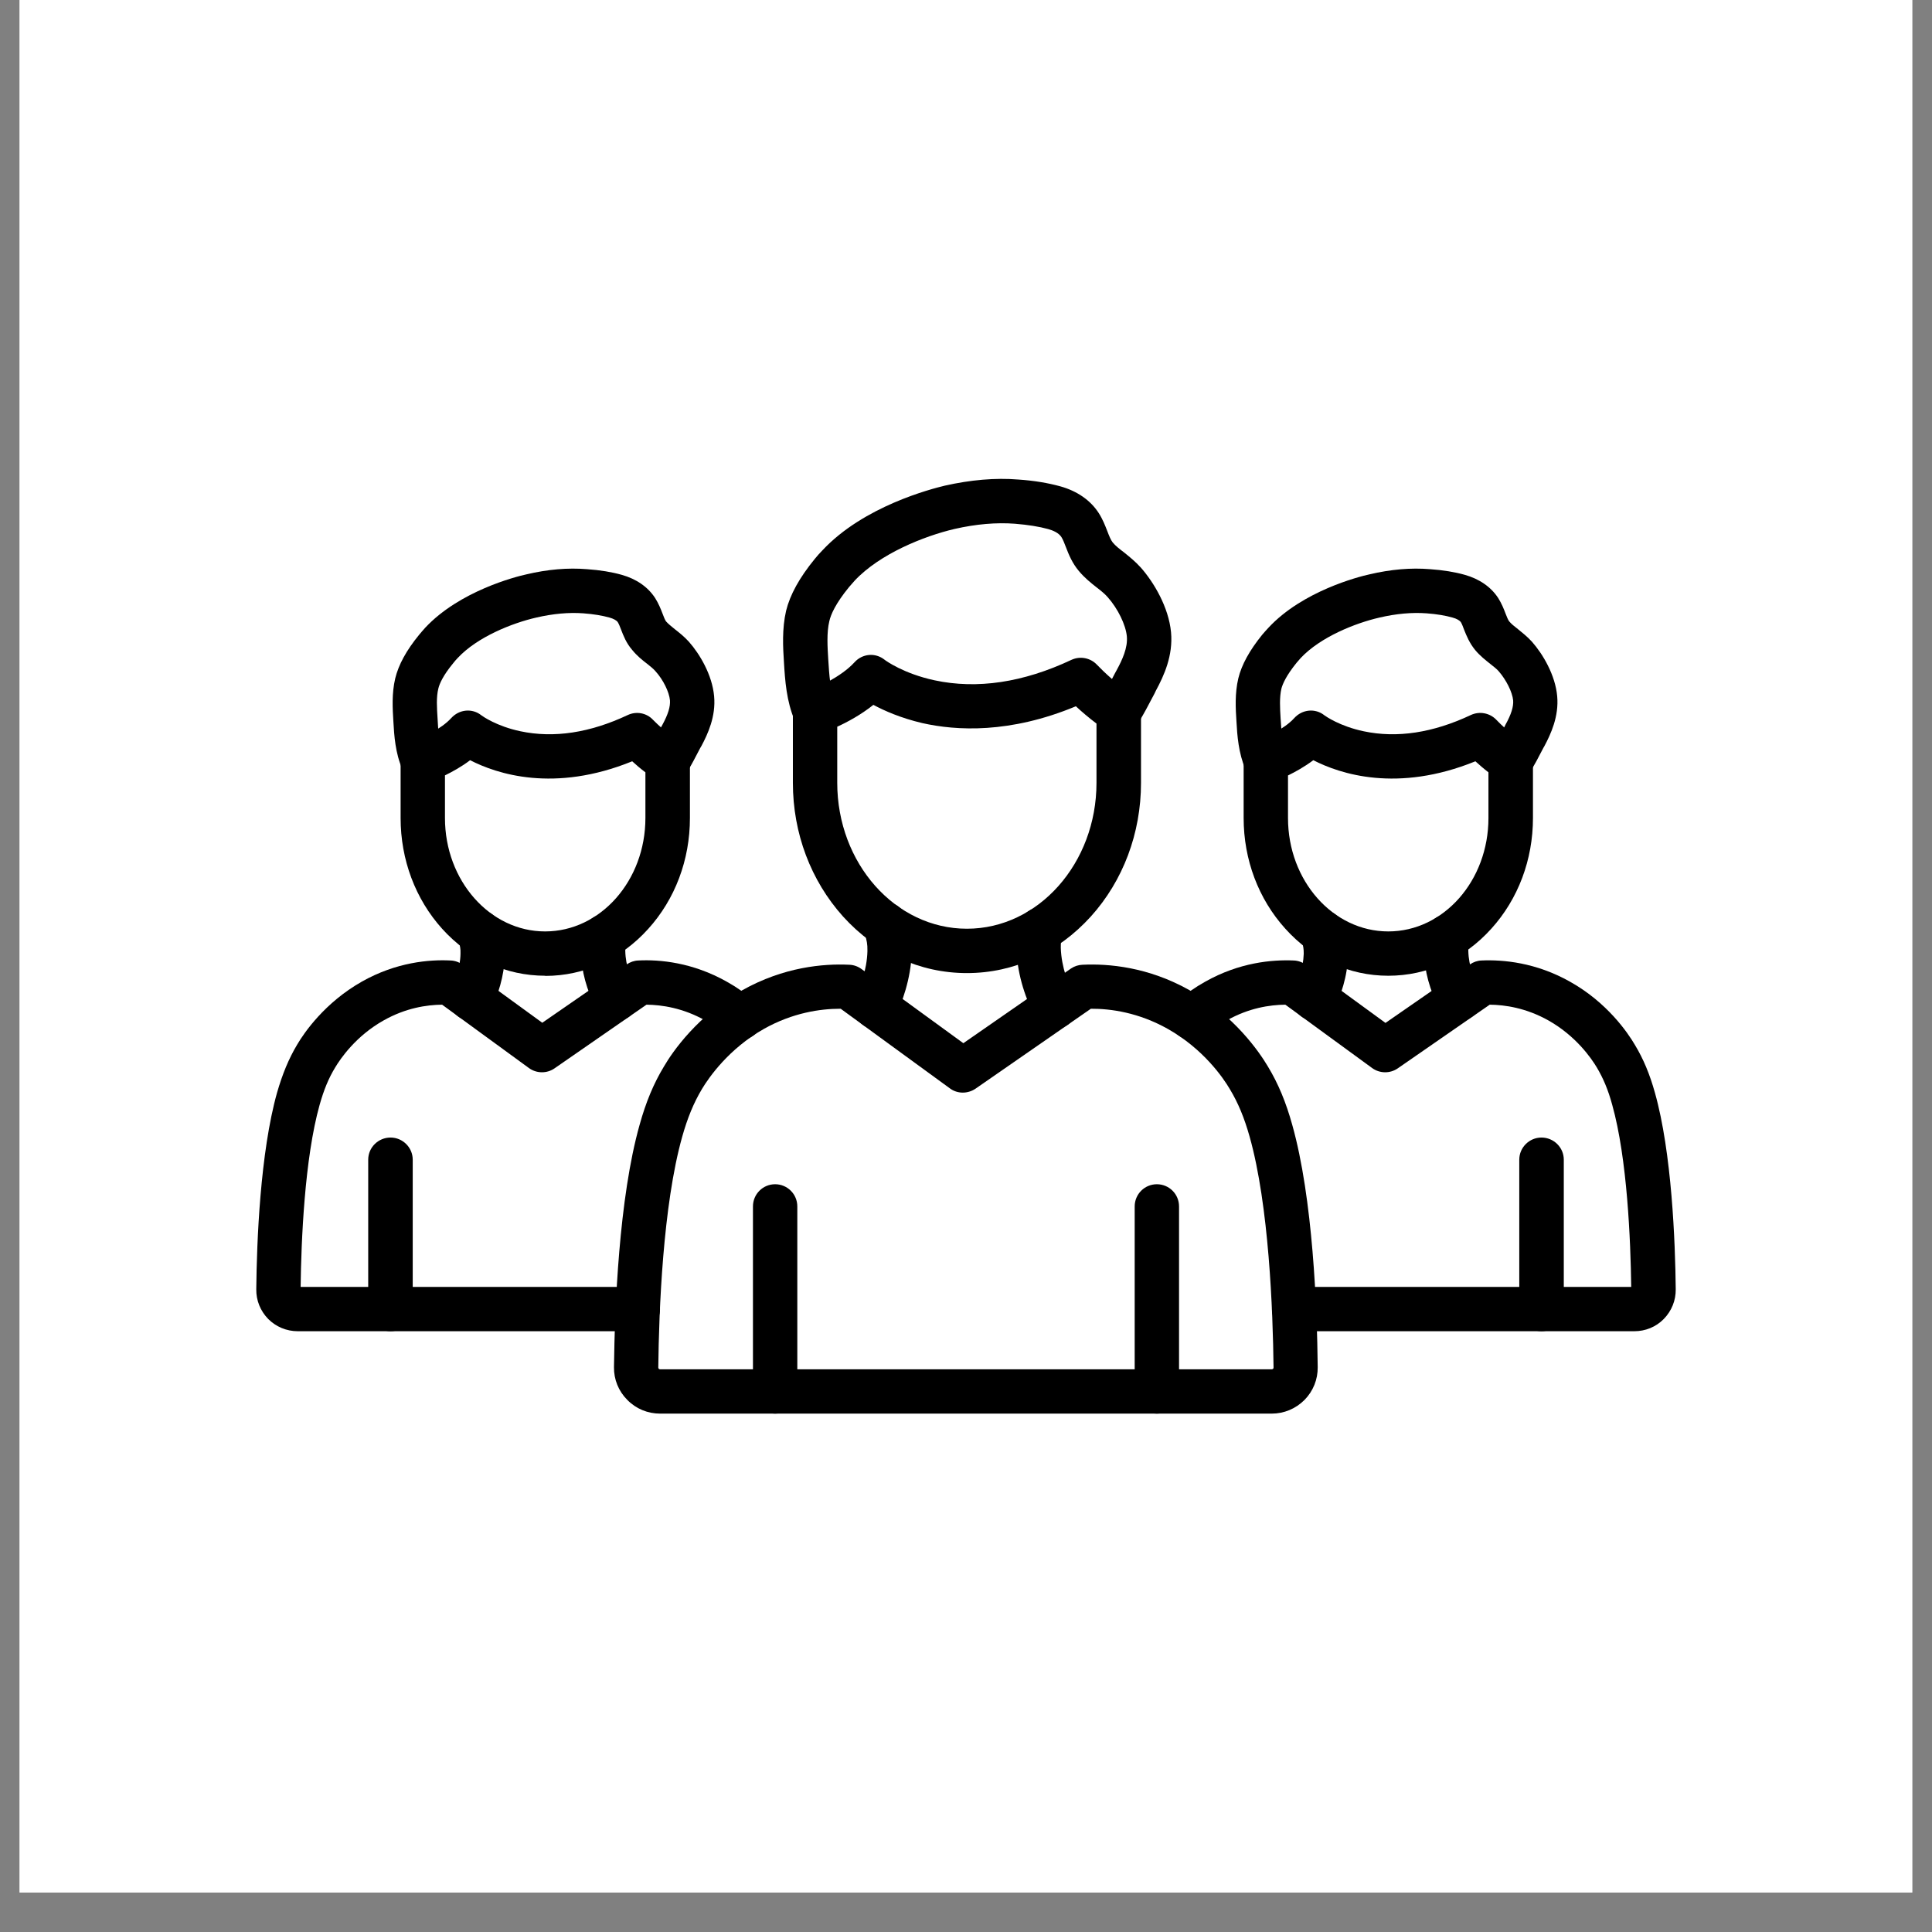 <svg xmlns="http://www.w3.org/2000/svg" xmlns:xlink="http://www.w3.org/1999/xlink" width="64" zoomAndPan="magnify" viewBox="0 0 48 48" height="64" preserveAspectRatio="xMidYMid meet" version="1.0"><rect x="0" y="0" width="48" height="48" fill="#808080" stroke="none"/><defs><clipPath id="d83af39c2e"><path d="M 0.488 0 L 47.508 0 L 47.508 47.02 L 0.488 47.02 Z M 0.488 0 " clip-rule="nonzero"/></clipPath></defs><g clip-path="url(#d83af39c2e)"><path fill="#ffffff" d="M 0.488 0 L 47.512 0 L 47.512 47.02 L 0.488 47.02 Z M 0.488 0 " fill-opacity="1" fill-rule="nonzero"/><path fill="#ffffff" d="M 0.488 0 L 47.512 0 L 47.512 47.02 L 0.488 47.02 Z M 0.488 0 " fill-opacity="1" fill-rule="nonzero"/></g><path fill="#000000" d="M 31.598 35.121 L 16.402 35.121 C 16.094 35.121 15.805 35.004 15.586 34.781 C 15.367 34.562 15.25 34.273 15.254 33.965 C 15.273 32.5 15.375 29.773 15.891 27.945 C 16.047 27.383 16.238 26.922 16.496 26.496 C 16.707 26.133 17.332 25.227 18.441 24.602 C 19.473 24.023 20.457 23.938 21.102 23.969 C 21.207 23.973 21.312 24.008 21.402 24.074 L 23.934 25.918 L 26.609 24.062 C 26.695 24.004 26.793 23.973 26.895 23.969 C 27.543 23.938 28.527 24.023 29.555 24.602 C 30.664 25.227 31.285 26.133 31.5 26.496 C 31.758 26.922 31.949 27.383 32.105 27.945 C 32.621 29.777 32.723 32.5 32.738 33.965 C 32.742 34.273 32.625 34.562 32.41 34.781 C 32.191 35 31.902 35.121 31.594 35.121 Z M 23.98 34.02 L 31.598 34.02 C 31.602 34.02 31.613 34.02 31.629 34.008 C 31.641 33.996 31.641 33.98 31.641 33.977 C 31.625 32.57 31.527 29.949 31.047 28.242 C 30.914 27.77 30.762 27.402 30.555 27.059 C 30.387 26.773 29.895 26.059 29.012 25.562 C 28.289 25.156 27.598 25.059 27.102 25.062 L 24.238 27.047 C 24.043 27.18 23.785 27.18 23.598 27.039 L 20.887 25.062 C 20.883 25.062 20.879 25.062 20.875 25.062 C 20.383 25.062 19.695 25.16 18.98 25.562 C 18.102 26.059 17.609 26.773 17.438 27.059 C 17.234 27.402 17.082 27.77 16.949 28.242 C 16.469 29.949 16.371 32.566 16.355 33.977 C 16.355 33.98 16.355 33.992 16.367 34.008 C 16.383 34.02 16.395 34.02 16.398 34.02 Z M 23.98 34.02 " fill-opacity="1" fill-rule="nonzero"/><path fill="#000000" d="M 19.258 35.121 C 18.953 35.121 18.707 34.875 18.707 34.57 L 18.707 29.973 C 18.707 29.668 18.953 29.422 19.258 29.422 C 19.562 29.422 19.809 29.668 19.809 29.973 L 19.809 34.57 C 19.809 34.875 19.562 35.121 19.258 35.121 Z M 19.258 35.121 " fill-opacity="1" fill-rule="nonzero"/><path fill="#000000" d="M 28.742 35.121 C 28.438 35.121 28.191 34.875 28.191 34.57 L 28.191 29.973 C 28.191 29.668 28.438 29.422 28.742 29.422 C 29.047 29.422 29.293 29.668 29.293 29.973 L 29.293 34.57 C 29.293 34.875 29.047 35.121 28.742 35.121 Z M 28.742 35.121 " fill-opacity="1" fill-rule="nonzero"/><path fill="#000000" d="M 24.023 24.176 C 22.855 24.176 21.766 23.676 20.945 22.77 C 20.145 21.879 19.699 20.703 19.699 19.449 L 19.699 17.688 C 19.699 17.453 19.848 17.242 20.07 17.168 C 20.277 17.094 20.891 16.824 21.227 16.457 C 21.422 16.238 21.746 16.207 21.977 16.391 C 22.004 16.414 22.453 16.738 23.219 16.902 C 24.277 17.129 25.422 16.957 26.617 16.395 C 26.629 16.391 26.637 16.387 26.645 16.383 C 26.855 16.297 27.098 16.352 27.25 16.512 C 27.418 16.688 27.781 17.031 28.086 17.219 C 28.246 17.316 28.348 17.496 28.348 17.688 L 28.348 19.449 C 28.348 20.703 27.902 21.883 27.102 22.77 C 26.281 23.676 25.191 24.176 24.023 24.176 Z M 20.801 18.055 L 20.801 19.449 C 20.801 21.449 22.246 23.074 24.023 23.074 C 25.797 23.074 27.242 21.449 27.242 19.449 L 27.242 17.977 C 27.051 17.832 26.871 17.68 26.73 17.547 C 25.09 18.23 23.762 18.156 22.914 17.965 C 22.383 17.84 21.973 17.66 21.699 17.512 C 21.391 17.758 21.051 17.941 20.801 18.055 Z M 20.801 18.055 " fill-opacity="1" fill-rule="nonzero"/><path fill="#000000" d="M 20.25 18.238 C 20.039 18.238 19.836 18.113 19.746 17.906 C 19.539 17.422 19.504 16.906 19.477 16.453 C 19.453 16.086 19.426 15.625 19.531 15.172 C 19.629 14.777 19.859 14.355 20.242 13.887 C 20.301 13.816 20.363 13.742 20.43 13.676 C 21.457 12.574 23.145 12.145 23.473 12.066 C 24.113 11.922 24.727 11.867 25.301 11.914 C 25.699 11.941 26.039 12 26.34 12.082 C 26.762 12.199 27.094 12.43 27.297 12.746 C 27.398 12.902 27.457 13.059 27.512 13.199 C 27.555 13.312 27.598 13.418 27.645 13.477 C 27.715 13.562 27.816 13.641 27.93 13.727 C 28.059 13.832 28.207 13.949 28.344 14.102 C 28.668 14.469 29.035 15.086 29.094 15.707 C 29.148 16.289 28.918 16.789 28.715 17.164 C 28.711 17.172 28.699 17.199 28.684 17.23 C 28.336 17.898 28.258 18.008 28.164 18.094 C 27.938 18.297 27.59 18.281 27.387 18.059 C 27.195 17.848 27.195 17.531 27.375 17.324 C 27.406 17.277 27.488 17.141 27.703 16.723 C 27.727 16.68 27.742 16.648 27.75 16.637 C 27.879 16.398 28.023 16.094 27.996 15.809 C 27.969 15.523 27.773 15.121 27.52 14.836 C 27.449 14.754 27.352 14.676 27.246 14.594 C 27.105 14.484 26.949 14.359 26.805 14.188 C 26.637 13.988 26.551 13.773 26.484 13.598 C 26.445 13.496 26.41 13.406 26.371 13.344 C 26.301 13.234 26.152 13.176 26.043 13.145 C 25.816 13.082 25.543 13.039 25.215 13.012 C 24.754 12.977 24.25 13.02 23.719 13.141 C 22.965 13.316 21.859 13.758 21.234 14.426 C 21.188 14.477 21.141 14.531 21.094 14.586 C 20.758 14.996 20.641 15.27 20.605 15.43 C 20.535 15.719 20.559 16.074 20.578 16.387 C 20.602 16.766 20.625 17.156 20.758 17.465 C 20.879 17.746 20.75 18.07 20.469 18.191 C 20.398 18.223 20.324 18.238 20.25 18.238 Z M 27.422 17.277 Z M 27.422 17.277 " fill-opacity="1" fill-rule="nonzero"/><path fill="#000000" d="M 21.754 25.562 C 21.676 25.562 21.598 25.547 21.52 25.512 C 21.246 25.379 21.129 25.055 21.258 24.777 C 21.359 24.555 21.539 24.109 21.551 23.629 C 21.555 23.445 21.531 23.367 21.492 23.215 C 21.48 23.18 21.473 23.145 21.461 23.105 C 21.383 22.812 21.562 22.512 21.855 22.434 C 22.148 22.355 22.449 22.531 22.527 22.828 C 22.535 22.859 22.543 22.891 22.551 22.918 C 22.602 23.102 22.66 23.309 22.652 23.656 C 22.633 24.336 22.395 24.941 22.254 25.242 C 22.16 25.441 21.961 25.559 21.754 25.559 Z M 21.754 25.562 " fill-opacity="1" fill-rule="nonzero"/><path fill="#000000" d="M 26.207 25.566 C 26.004 25.566 25.812 25.457 25.715 25.266 C 25.43 24.711 25.27 24.125 25.254 23.578 C 25.246 23.293 25.285 23.109 25.32 22.961 C 25.395 22.668 25.695 22.488 25.992 22.562 C 26.285 22.641 26.465 22.938 26.391 23.234 C 26.371 23.312 26.352 23.395 26.355 23.551 C 26.371 24.035 26.547 24.477 26.695 24.762 C 26.836 25.035 26.727 25.367 26.457 25.504 C 26.375 25.547 26.289 25.566 26.207 25.566 Z M 26.207 25.566 " fill-opacity="1" fill-rule="nonzero"/><path fill="#000000" d="M 40.602 33.074 L 32.152 33.074 C 31.848 33.074 31.602 32.828 31.602 32.523 C 31.602 32.219 31.848 31.973 32.152 31.973 L 40.527 31.973 C 40.512 30.828 40.43 28.785 40.055 27.449 C 39.953 27.074 39.832 26.789 39.672 26.52 C 39.539 26.297 39.156 25.738 38.469 25.352 C 37.918 25.043 37.395 24.965 37.012 24.961 L 34.727 26.543 C 34.535 26.676 34.277 26.672 34.09 26.535 L 31.934 24.961 C 31.547 24.965 31.023 25.043 30.48 25.352 C 30.305 25.449 30.133 25.57 29.973 25.707 C 29.738 25.902 29.395 25.875 29.195 25.645 C 28.996 25.41 29.023 25.066 29.258 24.867 C 29.473 24.684 29.703 24.523 29.941 24.391 C 30.793 23.91 31.605 23.84 32.141 23.863 C 32.25 23.867 32.352 23.902 32.441 23.969 L 34.422 25.414 L 36.52 23.961 C 36.605 23.902 36.703 23.867 36.809 23.863 C 37.34 23.84 38.156 23.91 39.008 24.391 C 39.93 24.906 40.441 25.656 40.617 25.957 C 40.828 26.305 40.988 26.688 41.117 27.152 C 41.535 28.637 41.621 30.848 41.633 32.031 C 41.637 32.309 41.531 32.57 41.336 32.77 C 41.141 32.969 40.879 33.074 40.602 33.074 Z M 40.602 33.074 " fill-opacity="1" fill-rule="nonzero"/><path fill="#000000" d="M 38.297 33.074 C 37.996 33.074 37.746 32.828 37.746 32.523 L 37.746 28.812 C 37.746 28.508 37.996 28.262 38.297 28.262 C 38.602 28.262 38.852 28.508 38.852 28.812 L 38.852 32.523 C 38.852 32.828 38.602 33.074 38.297 33.074 Z M 38.297 33.074 " fill-opacity="1" fill-rule="nonzero"/><path fill="#000000" d="M 34.492 24.242 C 33.523 24.242 32.613 23.828 31.934 23.074 C 31.266 22.336 30.898 21.359 30.898 20.324 L 30.898 18.902 C 30.898 18.668 31.047 18.457 31.27 18.383 C 31.43 18.328 31.906 18.117 32.156 17.84 C 32.355 17.621 32.68 17.59 32.906 17.773 C 32.934 17.793 33.285 18.043 33.879 18.168 C 34.707 18.344 35.602 18.207 36.539 17.766 C 36.754 17.664 37.012 17.711 37.176 17.883 C 37.27 17.984 37.574 18.277 37.824 18.434 C 37.988 18.535 38.086 18.711 38.086 18.902 L 38.086 20.324 C 38.086 21.359 37.719 22.336 37.051 23.074 C 36.371 23.828 35.461 24.242 34.492 24.242 Z M 32 19.266 L 32 20.324 C 32 21.879 33.117 23.141 34.492 23.141 C 35.867 23.141 36.98 21.879 36.98 20.324 L 36.98 19.188 C 36.863 19.098 36.75 19 36.656 18.914 C 34.715 19.703 33.289 19.227 32.629 18.887 C 32.41 19.051 32.184 19.176 32 19.266 Z M 32 19.266 " fill-opacity="1" fill-rule="nonzero"/><path fill="#000000" d="M 31.449 19.453 C 31.238 19.453 31.035 19.328 30.945 19.121 C 30.77 18.711 30.738 18.273 30.719 17.918 C 30.699 17.609 30.676 17.23 30.766 16.852 C 30.848 16.516 31.043 16.16 31.359 15.77 C 31.41 15.711 31.461 15.652 31.516 15.594 C 32.363 14.684 33.754 14.328 34.023 14.27 C 34.551 14.145 35.059 14.102 35.527 14.141 C 35.859 14.164 36.141 14.211 36.391 14.281 C 36.754 14.383 37.043 14.582 37.223 14.859 C 37.309 14.996 37.363 15.133 37.406 15.246 C 37.434 15.32 37.469 15.406 37.496 15.438 C 37.547 15.5 37.621 15.559 37.711 15.629 C 37.816 15.715 37.941 15.812 38.059 15.941 C 38.332 16.25 38.641 16.77 38.688 17.297 C 38.734 17.801 38.527 18.242 38.371 18.535 C 38.367 18.539 38.355 18.559 38.344 18.582 C 38.07 19.113 37.996 19.227 37.906 19.312 C 37.68 19.516 37.332 19.5 37.125 19.277 C 36.938 19.066 36.934 18.758 37.113 18.551 C 37.137 18.512 37.203 18.398 37.367 18.078 C 37.387 18.043 37.398 18.016 37.402 18.008 C 37.547 17.746 37.605 17.559 37.594 17.402 C 37.574 17.195 37.422 16.891 37.234 16.676 C 37.184 16.617 37.109 16.562 37.027 16.496 C 36.91 16.402 36.773 16.297 36.652 16.152 C 36.508 15.977 36.434 15.793 36.375 15.645 C 36.348 15.57 36.32 15.5 36.297 15.461 C 36.266 15.414 36.191 15.371 36.09 15.344 C 35.914 15.293 35.703 15.258 35.445 15.238 C 35.082 15.211 34.688 15.246 34.27 15.344 C 33.676 15.48 32.809 15.824 32.316 16.348 C 32.281 16.387 32.246 16.43 32.211 16.469 C 31.953 16.789 31.867 16.992 31.836 17.109 C 31.785 17.328 31.801 17.594 31.816 17.848 C 31.836 18.145 31.855 18.453 31.953 18.684 C 32.074 18.965 31.945 19.289 31.668 19.41 C 31.594 19.441 31.523 19.453 31.449 19.453 Z M 37.105 18.559 Z M 37.164 18.492 Z M 37.164 18.492 " fill-opacity="1" fill-rule="nonzero"/><path fill="#000000" d="M 32.66 25.363 C 32.586 25.363 32.504 25.348 32.43 25.312 C 32.152 25.184 32.035 24.855 32.164 24.578 C 32.242 24.406 32.379 24.062 32.391 23.695 C 32.391 23.562 32.379 23.508 32.344 23.395 C 32.336 23.363 32.328 23.336 32.32 23.305 C 32.246 23.012 32.422 22.711 32.715 22.633 C 33.008 22.555 33.309 22.73 33.387 23.023 C 33.395 23.051 33.402 23.074 33.41 23.098 C 33.449 23.254 33.5 23.426 33.492 23.727 C 33.48 24.266 33.305 24.742 33.16 25.047 C 33.066 25.246 32.871 25.363 32.66 25.363 Z M 32.66 25.363 " fill-opacity="1" fill-rule="nonzero"/><path fill="#000000" d="M 36.254 25.367 C 36.055 25.367 35.859 25.258 35.762 25.066 C 35.52 24.598 35.391 24.121 35.379 23.66 C 35.375 23.418 35.406 23.258 35.438 23.133 C 35.512 22.84 35.809 22.66 36.105 22.734 C 36.398 22.809 36.578 23.109 36.504 23.402 C 36.488 23.461 36.477 23.516 36.48 23.629 C 36.488 24 36.629 24.34 36.742 24.562 C 36.883 24.832 36.773 25.164 36.504 25.305 C 36.422 25.344 36.336 25.363 36.25 25.363 Z M 36.254 25.367 " fill-opacity="1" fill-rule="nonzero"/><path fill="#000000" d="M 15.848 33.074 L 7.398 33.074 C 7.121 33.074 6.859 32.965 6.664 32.77 C 6.469 32.57 6.363 32.309 6.367 32.031 C 6.379 30.848 6.465 28.637 6.883 27.148 C 7.016 26.688 7.172 26.305 7.383 25.953 C 7.559 25.652 8.074 24.906 8.992 24.387 C 9.844 23.906 10.66 23.836 11.195 23.863 C 11.301 23.867 11.406 23.902 11.492 23.969 L 13.473 25.41 L 15.57 23.961 C 15.656 23.902 15.754 23.867 15.859 23.863 C 16.391 23.836 17.207 23.91 18.059 24.391 C 18.297 24.523 18.527 24.684 18.742 24.867 C 18.977 25.062 19.004 25.41 18.805 25.645 C 18.609 25.875 18.262 25.902 18.027 25.707 C 17.867 25.57 17.695 25.449 17.52 25.352 C 16.969 25.043 16.445 24.965 16.062 24.961 L 13.777 26.543 C 13.586 26.676 13.328 26.672 13.141 26.535 L 10.984 24.961 C 10.598 24.965 10.078 25.043 9.531 25.352 C 8.844 25.738 8.461 26.297 8.328 26.52 C 8.164 26.789 8.047 27.074 7.941 27.449 C 7.566 28.785 7.484 30.828 7.469 31.973 L 15.848 31.973 C 16.152 31.973 16.398 32.223 16.398 32.523 C 16.398 32.828 16.152 33.074 15.848 33.074 Z M 15.848 33.074 " fill-opacity="1" fill-rule="nonzero"/><path fill="#000000" d="M 9.703 33.074 C 9.398 33.074 9.148 32.828 9.148 32.523 L 9.148 28.812 C 9.148 28.508 9.398 28.262 9.703 28.262 C 10.004 28.262 10.254 28.508 10.254 28.812 L 10.254 32.523 C 10.254 32.828 10.004 33.074 9.703 33.074 Z M 9.703 33.074 " fill-opacity="1" fill-rule="nonzero"/><path fill="#000000" d="M 13.547 24.242 C 12.574 24.242 11.664 23.828 10.984 23.074 C 10.32 22.336 9.953 21.359 9.953 20.324 L 9.953 18.902 C 9.953 18.668 10.102 18.457 10.324 18.383 C 10.484 18.328 10.961 18.117 11.211 17.84 C 11.41 17.621 11.734 17.59 11.961 17.773 C 11.988 17.793 12.336 18.043 12.93 18.168 C 13.762 18.344 14.656 18.207 15.594 17.766 C 15.809 17.664 16.066 17.711 16.227 17.887 C 16.324 17.984 16.625 18.277 16.879 18.434 C 17.039 18.535 17.141 18.711 17.141 18.902 L 17.141 20.324 C 17.141 21.363 16.773 22.34 16.105 23.078 C 15.426 23.832 14.516 24.246 13.547 24.246 Z M 11.055 19.266 L 11.055 20.324 C 11.055 21.879 12.172 23.141 13.543 23.141 C 14.918 23.141 16.035 21.879 16.035 20.324 L 16.035 19.188 C 15.914 19.098 15.801 19 15.707 18.914 C 13.766 19.703 12.34 19.227 11.68 18.887 C 11.465 19.051 11.234 19.176 11.051 19.266 Z M 11.055 19.266 " fill-opacity="1" fill-rule="nonzero"/><path fill="#000000" d="M 10.504 19.453 C 10.289 19.453 10.086 19.328 10 19.121 C 9.82 18.711 9.793 18.273 9.773 17.918 C 9.754 17.609 9.73 17.23 9.82 16.852 C 9.902 16.516 10.094 16.16 10.414 15.77 C 10.461 15.711 10.516 15.652 10.566 15.594 C 11.418 14.684 12.809 14.328 13.078 14.27 C 13.605 14.145 14.113 14.102 14.582 14.141 C 14.914 14.164 15.195 14.211 15.445 14.281 C 15.809 14.383 16.098 14.582 16.277 14.859 C 16.363 14.996 16.418 15.133 16.461 15.246 C 16.488 15.32 16.523 15.406 16.547 15.438 C 16.602 15.5 16.676 15.559 16.762 15.629 C 16.871 15.715 16.996 15.812 17.113 15.941 C 17.387 16.25 17.695 16.77 17.742 17.297 C 17.789 17.801 17.582 18.242 17.426 18.535 C 17.422 18.539 17.41 18.559 17.398 18.582 C 17.125 19.113 17.051 19.223 16.957 19.312 C 16.73 19.516 16.383 19.5 16.18 19.277 C 15.992 19.066 15.988 18.758 16.164 18.551 C 16.188 18.512 16.254 18.398 16.418 18.078 C 16.438 18.043 16.453 18.016 16.457 18.008 C 16.602 17.742 16.656 17.555 16.645 17.398 C 16.625 17.191 16.477 16.887 16.285 16.676 C 16.234 16.617 16.164 16.559 16.078 16.492 C 15.961 16.402 15.828 16.297 15.707 16.148 C 15.559 15.977 15.488 15.793 15.43 15.641 C 15.402 15.566 15.375 15.5 15.348 15.457 C 15.32 15.414 15.242 15.371 15.145 15.344 C 14.965 15.293 14.754 15.258 14.496 15.238 C 14.137 15.211 13.742 15.246 13.32 15.344 C 12.727 15.48 11.859 15.824 11.371 16.348 C 11.332 16.387 11.297 16.43 11.266 16.469 C 11.004 16.785 10.918 16.992 10.891 17.105 C 10.836 17.324 10.855 17.59 10.871 17.848 C 10.887 18.145 10.906 18.453 11.008 18.684 C 11.125 18.961 11 19.289 10.719 19.406 C 10.648 19.438 10.574 19.453 10.5 19.453 Z M 16.156 18.559 Z M 16.215 18.492 Z M 16.215 18.492 " fill-opacity="1" fill-rule="nonzero"/><path fill="#000000" d="M 11.715 25.363 C 11.637 25.363 11.559 25.348 11.48 25.312 C 11.203 25.184 11.086 24.855 11.215 24.578 C 11.297 24.406 11.434 24.062 11.441 23.695 C 11.445 23.562 11.43 23.508 11.398 23.395 C 11.391 23.363 11.383 23.336 11.375 23.305 C 11.297 23.012 11.473 22.711 11.766 22.633 C 12.062 22.555 12.363 22.73 12.441 23.023 C 12.449 23.051 12.453 23.074 12.461 23.098 C 12.504 23.254 12.551 23.426 12.543 23.727 C 12.531 24.266 12.359 24.742 12.215 25.047 C 12.121 25.246 11.922 25.363 11.715 25.363 Z M 11.715 25.363 " fill-opacity="1" fill-rule="nonzero"/><path fill="#000000" d="M 15.305 25.367 C 15.105 25.367 14.91 25.258 14.816 25.066 C 14.574 24.598 14.445 24.121 14.434 23.66 C 14.426 23.418 14.457 23.258 14.488 23.133 C 14.562 22.84 14.863 22.66 15.156 22.734 C 15.453 22.809 15.633 23.109 15.559 23.402 C 15.543 23.461 15.531 23.516 15.535 23.629 C 15.543 24 15.68 24.34 15.797 24.562 C 15.934 24.832 15.828 25.164 15.555 25.305 C 15.477 25.344 15.391 25.363 15.305 25.363 Z M 15.305 25.367 " fill-opacity="1" fill-rule="nonzero"/></svg>